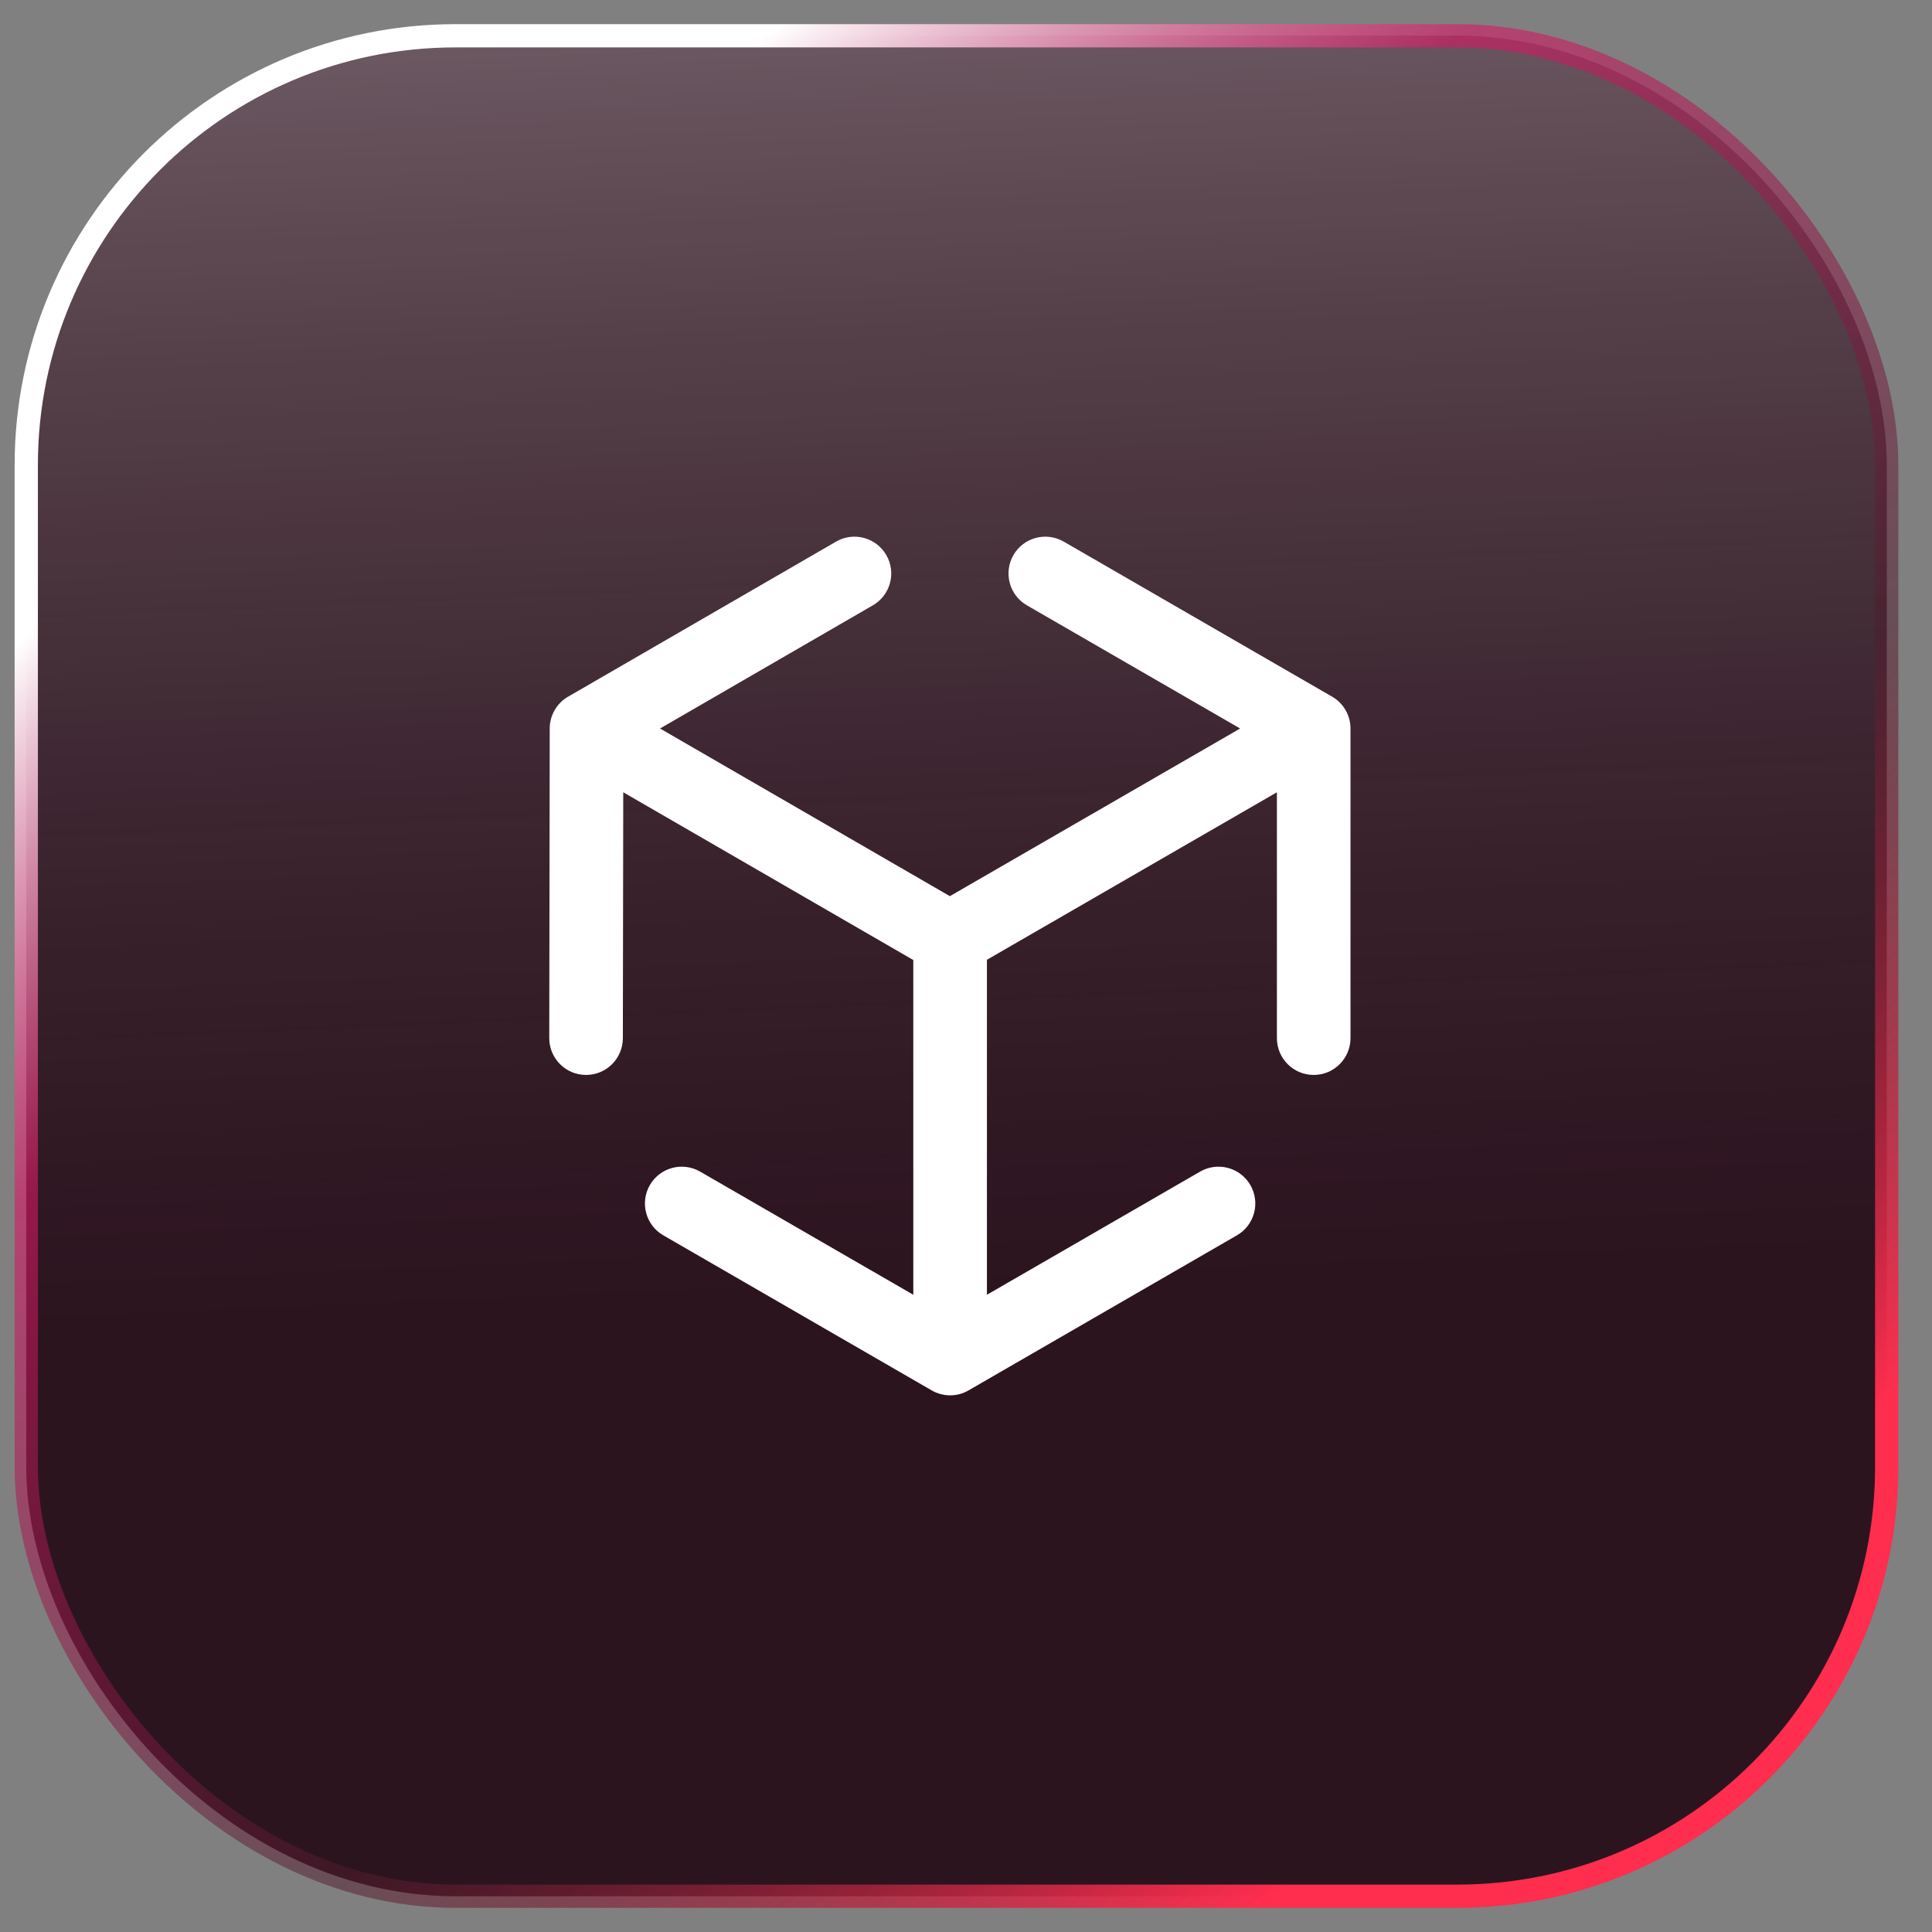 <svg width="54" height="54" viewBox="0 0 54 54" fill="none" xmlns="http://www.w3.org/2000/svg">
<rect x="0" y="0" width="54" height="54" fill="#808080" stroke="none"/>
<rect x="0.734" y="1" width="52" height="52" rx="12" fill="#24141B"/>
<rect x="0.734" y="1" width="52" height="52" rx="12" fill="url(#paint0_linear_2323_8219)" fill-opacity="0.7"/>
<rect x="0.734" y="1" width="52" height="52" rx="12" fill="#D91966" fill-opacity="0.05"/>
<rect x="0.734" y="1" width="52" height="52" rx="12" stroke="url(#paint1_linear_2323_8219)" stroke-width="0.65" stroke-miterlimit="10"/>
<path fill-rule="evenodd" clip-rule="evenodd" d="M28.326 15.514C28.61 15.022 29.239 14.854 29.731 15.138L37.233 19.472C37.551 19.656 37.747 19.995 37.747 20.362V29.016C37.747 29.584 37.286 30.045 36.718 30.045C36.15 30.045 35.69 29.584 35.69 29.016V22.144L27.585 26.826V36.189L33.543 32.747C34.035 32.463 34.664 32.631 34.948 33.123C35.233 33.615 35.064 34.244 34.572 34.528L27.071 38.862C26.752 39.046 26.36 39.046 26.041 38.862L18.54 34.528C18.048 34.244 17.88 33.615 18.164 33.123C18.448 32.631 19.077 32.463 19.569 32.747L25.527 36.189V26.833L17.42 22.144L17.409 29.018C17.408 29.586 16.947 30.046 16.378 30.045C15.81 30.044 15.351 29.582 15.352 29.014L15.365 20.361C15.366 19.994 15.561 19.656 15.879 19.472L23.367 15.139C23.858 14.854 24.488 15.022 24.772 15.514C25.057 16.005 24.889 16.634 24.397 16.919L18.448 20.362L26.549 25.048L34.662 20.362L28.702 16.919C28.21 16.635 28.042 16.006 28.326 15.514Z" fill="white"/>
<defs>
<linearGradient id="paint0_linear_2323_8219" x1="31.902" y1="86.124" x2="27.222" y2="-23.076" gradientUnits="userSpaceOnUse">
<stop offset="0.46" stop-color="#24141B" stop-opacity="0.3"/>
<stop offset="1" stop-color="white"/>
</linearGradient>
<linearGradient id="paint1_linear_2323_8219" x1="33.442" y1="54.758" x2="-4.518" y2="7.958" gradientUnits="userSpaceOnUse">
<stop stop-color="#FF2D4E"/>
<stop offset="0.28" stop-color="#501C2D" stop-opacity="0.5"/>
<stop offset="0.617" stop-color="#D91966" stop-opacity="0.6"/>
<stop offset="0.819" stop-color="white"/>
</linearGradient>
</defs>
</svg>

